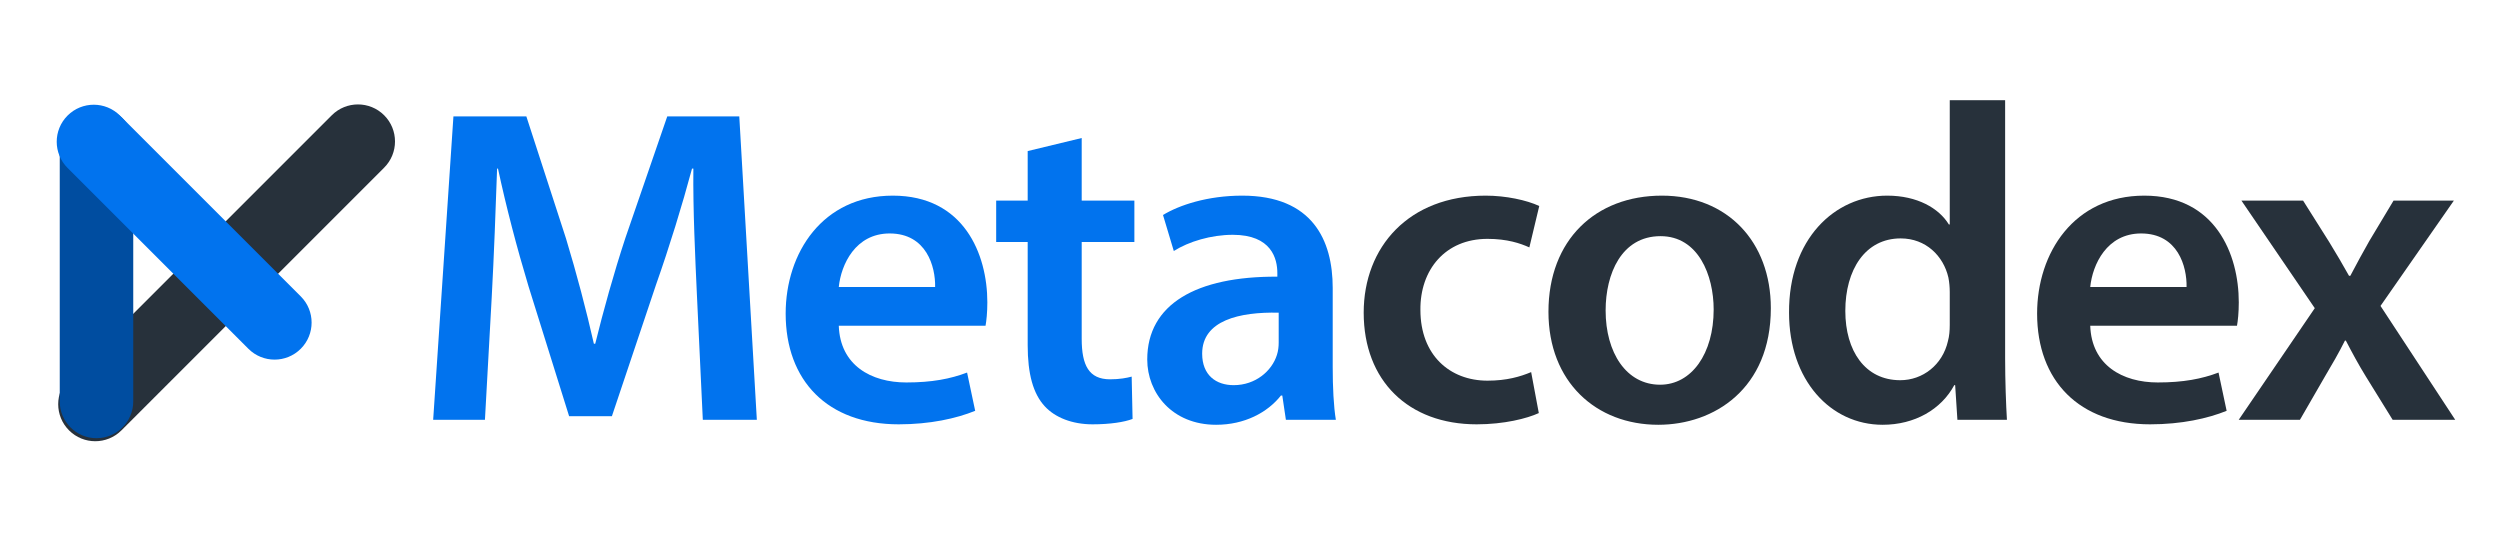 <?xml version="1.0" encoding="UTF-8"?> <svg xmlns="http://www.w3.org/2000/svg" width="449" height="97" viewBox="0 0 449 97" fill="none"><path d="M402.556 36.026H413.632L418.322 43.464C419.615 45.566 420.747 47.507 421.879 49.528H422.122C423.254 47.345 424.386 45.324 425.517 43.302L429.883 36.026H440.717L427.539 54.945L440.96 75.4H429.722L424.871 67.557C423.577 65.455 422.445 63.353 421.313 61.17H421.152C420.02 63.434 418.888 65.374 417.594 67.557L413.066 75.4H402.071L415.735 55.349L402.556 36.026Z" fill="#27313B"></path><path d="M401.763 58.503H375.406C375.648 65.618 381.227 68.69 387.533 68.69C392.142 68.69 395.456 68.043 398.448 66.911L399.903 73.784C396.507 75.158 391.818 76.209 386.159 76.209C373.384 76.209 365.865 68.367 365.865 56.32C365.865 45.405 372.495 35.137 385.108 35.137C397.882 35.137 402.086 45.648 402.086 54.299C402.086 56.158 401.924 57.614 401.763 58.503ZM375.406 51.55H392.707C392.788 47.911 391.171 41.929 384.542 41.929C378.397 41.929 375.81 47.507 375.406 51.55Z" fill="#27313B"></path><path d="M350.176 17.997H360.121V64.324C360.121 68.366 360.282 72.732 360.444 75.4H351.55L351.146 69.175H350.985C348.64 73.541 343.87 76.29 338.129 76.29C328.751 76.29 321.313 68.285 321.313 56.158C321.232 42.979 329.478 35.137 338.938 35.137C344.355 35.137 348.236 37.401 350.014 40.311H350.176V17.997ZM350.176 58.341V52.439C350.176 51.63 350.095 50.66 349.933 49.852C349.044 45.971 345.891 42.818 341.363 42.818C334.976 42.818 331.419 48.477 331.419 55.834C331.419 63.03 334.976 68.285 341.282 68.285C345.325 68.285 348.882 65.536 349.853 61.251C350.095 60.362 350.176 59.392 350.176 58.341Z" fill="#27313B"></path><path d="M298.476 35.137C310.199 35.137 318.042 43.384 318.042 55.35C318.042 69.822 307.855 76.29 297.829 76.29C286.672 76.29 278.102 68.609 278.102 55.996C278.102 43.06 286.591 35.137 298.476 35.137ZM298.234 42.414C291.2 42.414 288.37 49.205 288.37 55.754C288.37 63.354 292.089 69.094 298.153 69.094C303.812 69.094 307.774 63.516 307.774 55.592C307.774 49.448 305.025 42.414 298.234 42.414Z" fill="#27313B"></path><path d="M274.995 66.83L276.369 74.188C274.267 75.158 270.144 76.209 265.212 76.209C252.923 76.209 244.919 68.367 244.919 56.158C244.919 44.354 253.004 35.137 266.829 35.137C270.467 35.137 274.186 35.946 276.45 36.997L274.672 44.435C273.055 43.707 270.71 42.899 267.152 42.899C259.553 42.899 255.025 48.477 255.106 55.673C255.106 63.758 260.361 68.367 267.152 68.367C270.629 68.367 273.055 67.639 274.995 66.83Z" fill="#27313B"></path><path d="M239.921 75.4H230.947L230.3 71.035H230.057C227.632 74.107 223.509 76.29 218.415 76.29C210.492 76.29 206.045 70.549 206.045 64.567C206.045 54.622 214.858 49.609 229.411 49.69V49.043C229.411 46.456 228.36 42.171 221.406 42.171C217.526 42.171 213.483 43.384 210.815 45.082L208.875 38.614C211.785 36.835 216.879 35.137 223.104 35.137C235.717 35.137 239.355 43.141 239.355 51.712V65.941C239.355 69.499 239.517 72.975 239.921 75.4ZM229.653 61.575V56.158C222.619 55.996 215.909 57.533 215.909 63.516C215.909 67.396 218.415 69.175 221.568 69.175C225.53 69.175 228.44 66.588 229.33 63.758C229.572 63.031 229.653 62.222 229.653 61.575Z" fill="#0173EE"></path><path d="M184.572 27.133L194.274 24.788V36.026H203.734V43.464H194.274V60.847C194.274 65.617 195.568 68.124 199.368 68.124C201.066 68.124 202.359 67.881 203.249 67.639L203.41 75.239C201.955 75.805 199.368 76.209 196.215 76.209C192.577 76.209 189.504 74.996 187.645 72.975C185.543 70.711 184.572 67.153 184.572 61.979V43.464H178.913V36.026H184.572V27.133Z" fill="#0173EE"></path><path d="M177.003 58.503H150.646C150.888 65.618 156.467 68.69 162.773 68.69C167.382 68.69 170.697 68.043 173.688 66.911L175.143 73.784C171.748 75.158 167.058 76.209 161.399 76.209C148.624 76.209 141.105 68.367 141.105 56.32C141.105 45.405 147.735 35.137 160.348 35.137C173.122 35.137 177.326 45.648 177.326 54.299C177.326 56.158 177.165 57.614 177.003 58.503ZM150.646 51.55H167.948C168.028 47.911 166.411 41.929 159.782 41.929C153.637 41.929 151.05 47.507 150.646 51.55Z" fill="#0173EE"></path><path d="M126.226 75.401L125.175 53.167C124.852 46.133 124.448 37.644 124.529 30.286H124.286C122.507 36.916 120.244 44.273 117.818 51.146L109.895 74.754H102.214L94.937 51.469C92.835 44.516 90.895 37.078 89.44 30.286H89.278C89.035 37.401 88.712 46.052 88.308 53.49L87.095 75.401H77.797L81.436 20.908H94.533L101.648 42.818C103.588 49.205 105.286 55.673 106.661 61.737H106.903C108.359 55.835 110.218 49.124 112.32 42.737L119.839 20.908H132.775L135.928 75.401H126.226Z" fill="#0173EE"></path><path d="M21.808 77.296C19.211 79.894 14.999 79.894 12.402 77.296V77.296C9.804 74.699 9.804 70.487 12.402 67.89L59.588 20.703C62.185 18.106 66.397 18.106 68.995 20.703V20.703C71.592 23.301 71.592 27.513 68.995 30.11L21.808 77.296Z" fill="#27313B"></path><g style="mix-blend-mode:multiply"><path d="M10.731 25.9C10.731 22.255 13.686 19.3 17.331 19.3V19.3C20.976 19.3 23.931 22.255 23.931 25.9V72.1C23.931 75.745 20.976 78.7 17.331 78.7V78.7C13.686 78.7 10.731 75.745 10.731 72.1V25.9Z" fill="#004DA0"></path></g><path d="M12.135 30.163C9.537 27.566 9.537 23.354 12.135 20.756V20.756C14.732 18.159 18.944 18.159 21.542 20.756L54.017 53.232C56.615 55.83 56.615 60.041 54.017 62.639V62.639C51.42 65.237 47.208 65.237 44.61 62.639L12.135 30.163Z" fill="#0173EE"></path></svg> 